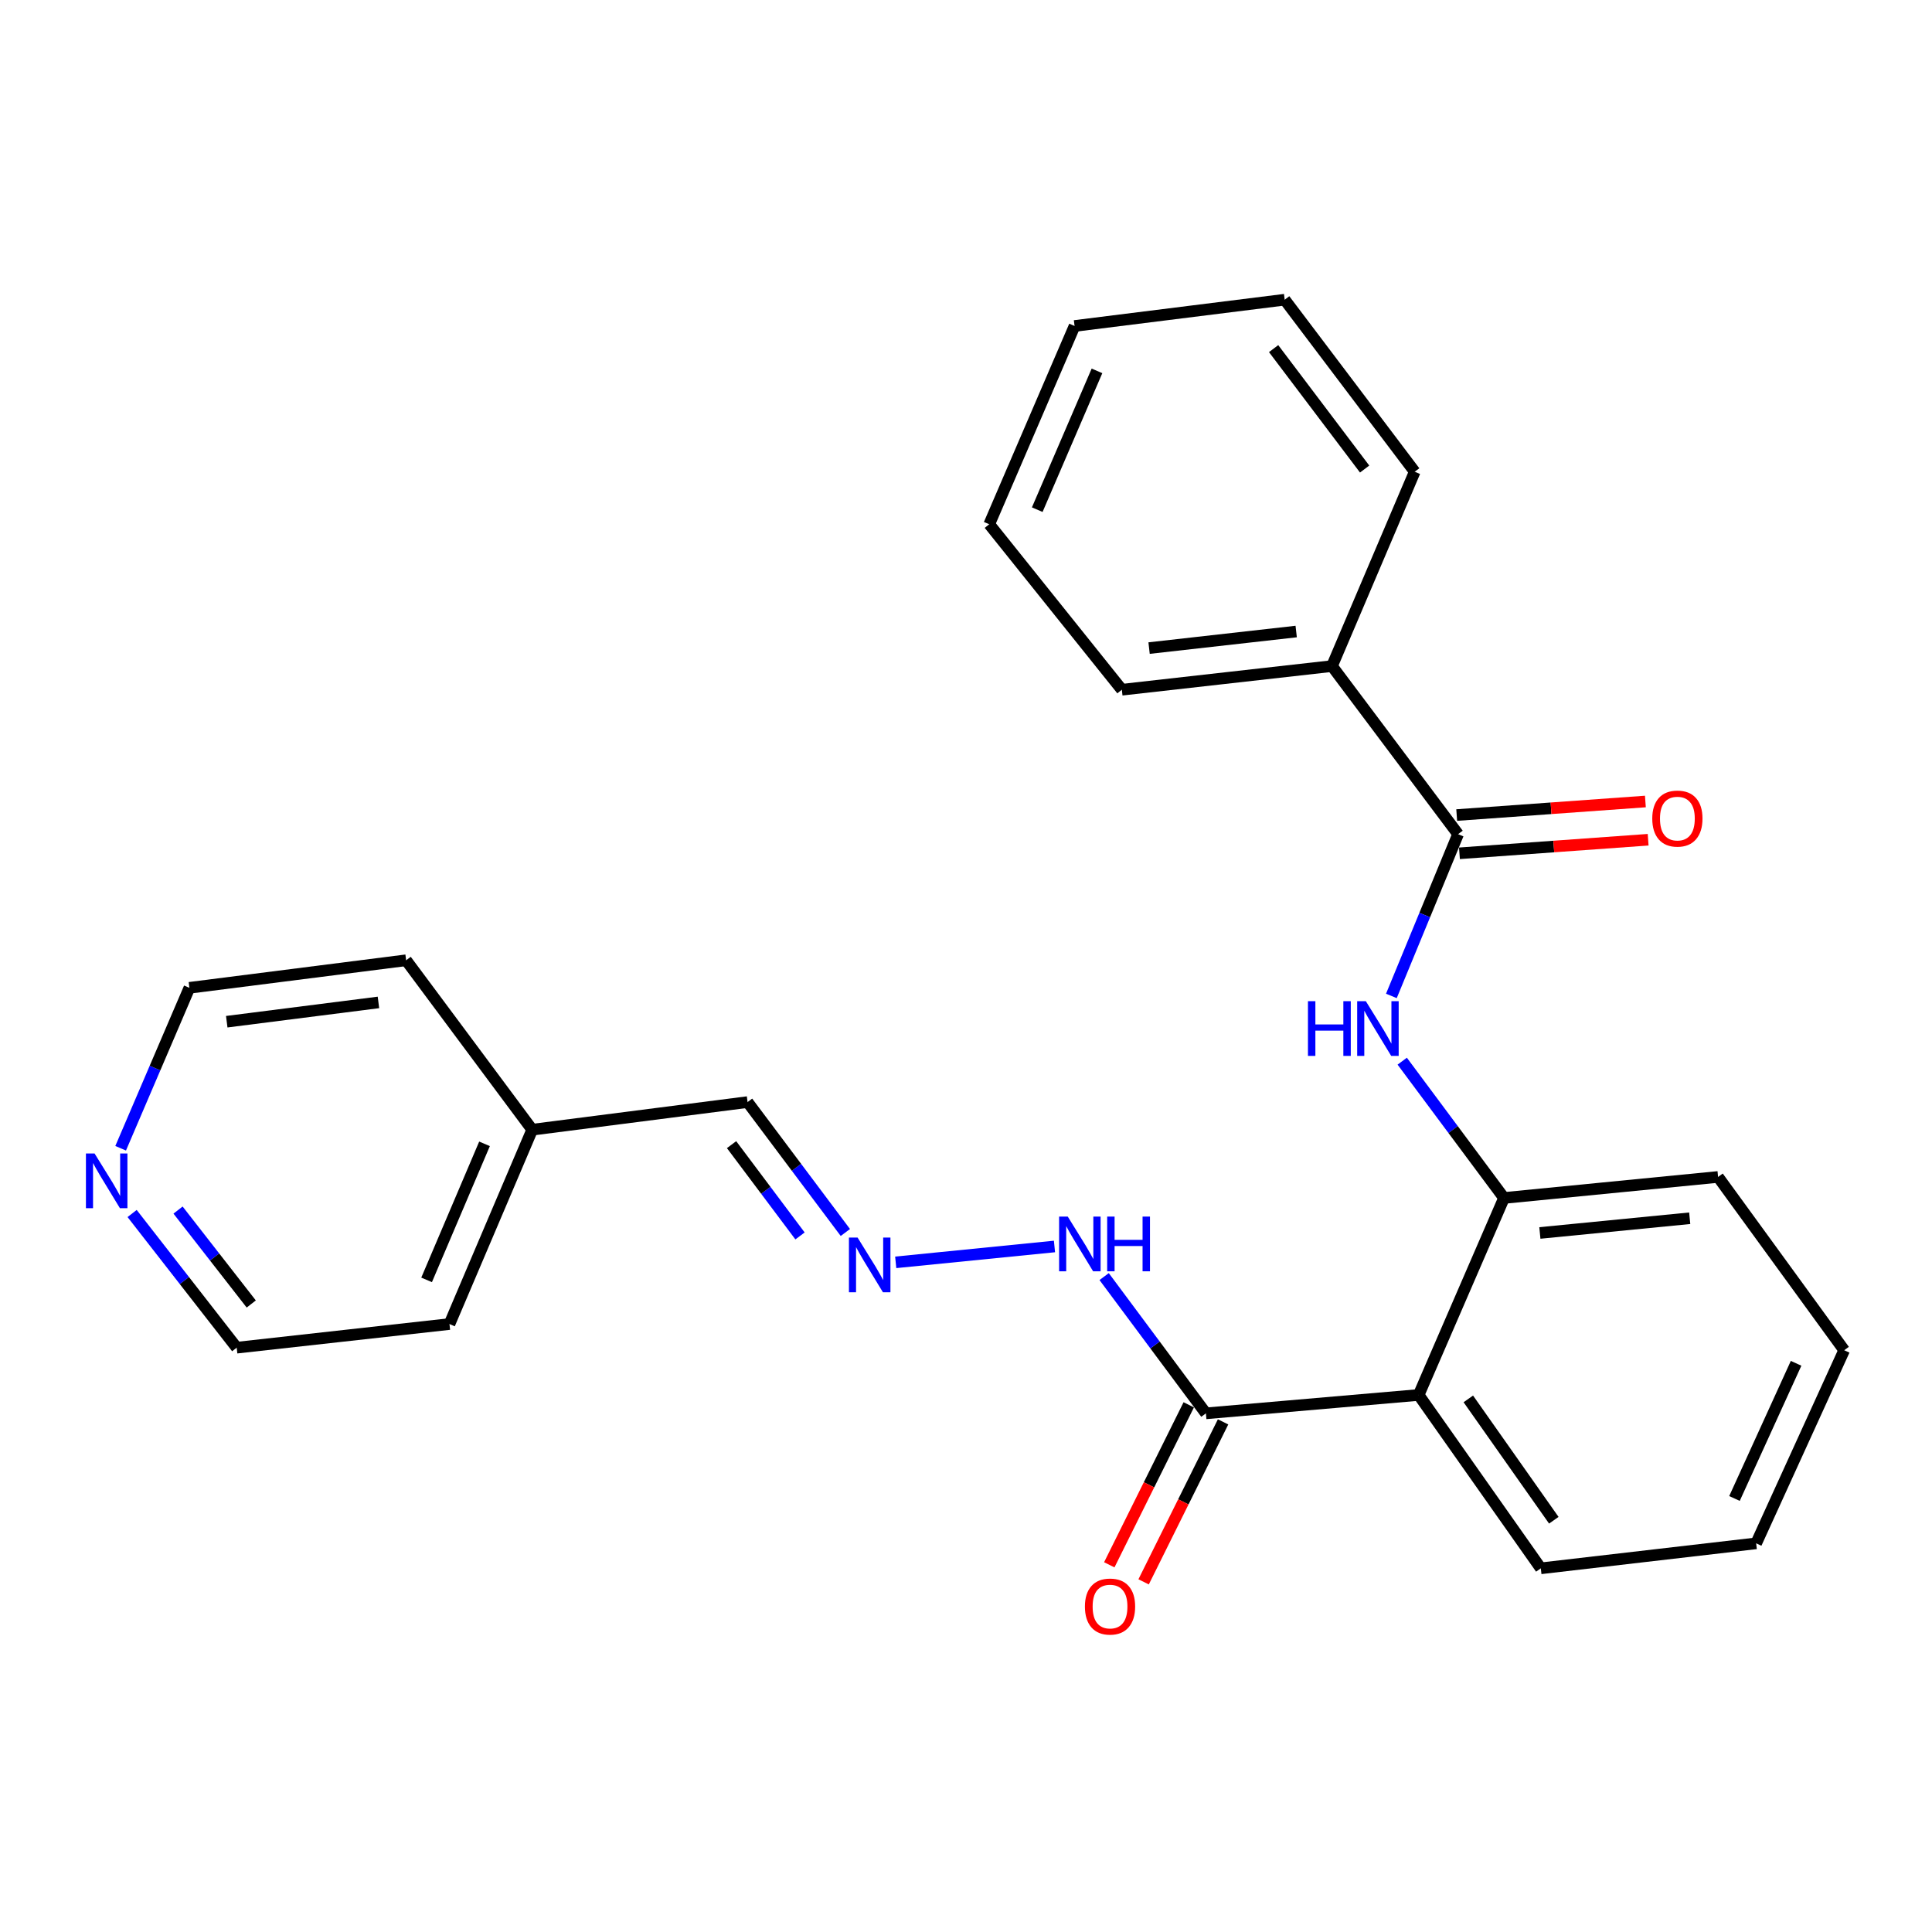 <?xml version='1.0' encoding='iso-8859-1'?>
<svg version='1.1' baseProfile='full'
              xmlns='http://www.w3.org/2000/svg'
                      xmlns:rdkit='http://www.rdkit.org/xml'
                      xmlns:xlink='http://www.w3.org/1999/xlink'
                  xml:space='preserve'
width='1000px' height='1000px' viewBox='0 0 1000 1000'>
<!-- END OF HEADER -->
<rect style='opacity:1.0;fill:#FFFFFF;stroke:none' width='1000' height='1000' x='0' y='0'> </rect>
<path class='bond-2' d='M 734.294,722.032 L 778.476,620.063' style='fill:none;fill-rule:evenodd;stroke:#000000;stroke-width:6px;stroke-linecap:butt;stroke-linejoin:miter;stroke-opacity:1' />
<path class='bond-3' d='M 734.294,722.032 L 624.179,731.545' style='fill:none;fill-rule:evenodd;stroke:#000000;stroke-width:6px;stroke-linecap:butt;stroke-linejoin:miter;stroke-opacity:1' />
<path class='bond-11' d='M 734.294,722.032 L 797.514,811.764' style='fill:none;fill-rule:evenodd;stroke:#000000;stroke-width:6px;stroke-linecap:butt;stroke-linejoin:miter;stroke-opacity:1' />
<path class='bond-11' d='M 759.998,724.063 L 804.252,786.876' style='fill:none;fill-rule:evenodd;stroke:#000000;stroke-width:6px;stroke-linecap:butt;stroke-linejoin:miter;stroke-opacity:1' />
<path class='bond-0' d='M 754.698,431.769 L 737.438,473.629' style='fill:none;fill-rule:evenodd;stroke:#000000;stroke-width:6px;stroke-linecap:butt;stroke-linejoin:miter;stroke-opacity:1' />
<path class='bond-0' d='M 737.438,473.629 L 720.177,515.49' style='fill:none;fill-rule:evenodd;stroke:#0000FF;stroke-width:6px;stroke-linecap:butt;stroke-linejoin:miter;stroke-opacity:1' />
<path class='bond-6' d='M 755.41,441.665 L 804.242,438.155' style='fill:none;fill-rule:evenodd;stroke:#000000;stroke-width:6px;stroke-linecap:butt;stroke-linejoin:miter;stroke-opacity:1' />
<path class='bond-6' d='M 804.242,438.155 L 853.075,434.646' style='fill:none;fill-rule:evenodd;stroke:#FF0000;stroke-width:6px;stroke-linecap:butt;stroke-linejoin:miter;stroke-opacity:1' />
<path class='bond-6' d='M 753.987,421.873 L 802.82,418.364' style='fill:none;fill-rule:evenodd;stroke:#000000;stroke-width:6px;stroke-linecap:butt;stroke-linejoin:miter;stroke-opacity:1' />
<path class='bond-6' d='M 802.82,418.364 L 851.652,414.854' style='fill:none;fill-rule:evenodd;stroke:#FF0000;stroke-width:6px;stroke-linecap:butt;stroke-linejoin:miter;stroke-opacity:1' />
<path class='bond-7' d='M 754.698,431.769 L 689.439,344.76' style='fill:none;fill-rule:evenodd;stroke:#000000;stroke-width:6px;stroke-linecap:butt;stroke-linejoin:miter;stroke-opacity:1' />
<path class='bond-1' d='M 725.788,549.263 L 752.132,584.663' style='fill:none;fill-rule:evenodd;stroke:#0000FF;stroke-width:6px;stroke-linecap:butt;stroke-linejoin:miter;stroke-opacity:1' />
<path class='bond-1' d='M 752.132,584.663 L 778.476,620.063' style='fill:none;fill-rule:evenodd;stroke:#000000;stroke-width:6px;stroke-linecap:butt;stroke-linejoin:miter;stroke-opacity:1' />
<path class='bond-13' d='M 778.476,620.063 L 889.275,609.183' style='fill:none;fill-rule:evenodd;stroke:#000000;stroke-width:6px;stroke-linecap:butt;stroke-linejoin:miter;stroke-opacity:1' />
<path class='bond-13' d='M 797.035,638.179 L 874.594,630.562' style='fill:none;fill-rule:evenodd;stroke:#000000;stroke-width:6px;stroke-linecap:butt;stroke-linejoin:miter;stroke-opacity:1' />
<path class='bond-5' d='M 624.179,731.545 L 597.84,696.15' style='fill:none;fill-rule:evenodd;stroke:#000000;stroke-width:6px;stroke-linecap:butt;stroke-linejoin:miter;stroke-opacity:1' />
<path class='bond-5' d='M 597.84,696.15 L 571.501,660.756' style='fill:none;fill-rule:evenodd;stroke:#0000FF;stroke-width:6px;stroke-linecap:butt;stroke-linejoin:miter;stroke-opacity:1' />
<path class='bond-8' d='M 615.293,727.132 L 594.728,768.536' style='fill:none;fill-rule:evenodd;stroke:#000000;stroke-width:6px;stroke-linecap:butt;stroke-linejoin:miter;stroke-opacity:1' />
<path class='bond-8' d='M 594.728,768.536 L 574.163,809.941' style='fill:none;fill-rule:evenodd;stroke:#FF0000;stroke-width:6px;stroke-linecap:butt;stroke-linejoin:miter;stroke-opacity:1' />
<path class='bond-8' d='M 633.064,735.958 L 612.499,777.363' style='fill:none;fill-rule:evenodd;stroke:#000000;stroke-width:6px;stroke-linecap:butt;stroke-linejoin:miter;stroke-opacity:1' />
<path class='bond-8' d='M 612.499,777.363 L 591.934,818.767' style='fill:none;fill-rule:evenodd;stroke:#FF0000;stroke-width:6px;stroke-linecap:butt;stroke-linejoin:miter;stroke-opacity:1' />
<path class='bond-4' d='M 463.622,653.386 L 545.795,645.176' style='fill:none;fill-rule:evenodd;stroke:#0000FF;stroke-width:6px;stroke-linecap:butt;stroke-linejoin:miter;stroke-opacity:1' />
<path class='bond-10' d='M 437.556,637.938 L 412.248,604.187' style='fill:none;fill-rule:evenodd;stroke:#0000FF;stroke-width:6px;stroke-linecap:butt;stroke-linejoin:miter;stroke-opacity:1' />
<path class='bond-10' d='M 412.248,604.187 L 386.94,570.435' style='fill:none;fill-rule:evenodd;stroke:#000000;stroke-width:6px;stroke-linecap:butt;stroke-linejoin:miter;stroke-opacity:1' />
<path class='bond-10' d='M 414.088,639.717 L 396.373,616.09' style='fill:none;fill-rule:evenodd;stroke:#0000FF;stroke-width:6px;stroke-linecap:butt;stroke-linejoin:miter;stroke-opacity:1' />
<path class='bond-10' d='M 396.373,616.09 L 378.657,592.464' style='fill:none;fill-rule:evenodd;stroke:#000000;stroke-width:6px;stroke-linecap:butt;stroke-linejoin:miter;stroke-opacity:1' />
<path class='bond-16' d='M 689.439,344.76 L 580.669,357.007' style='fill:none;fill-rule:evenodd;stroke:#000000;stroke-width:6px;stroke-linecap:butt;stroke-linejoin:miter;stroke-opacity:1' />
<path class='bond-16' d='M 670.903,326.879 L 594.764,335.452' style='fill:none;fill-rule:evenodd;stroke:#000000;stroke-width:6px;stroke-linecap:butt;stroke-linejoin:miter;stroke-opacity:1' />
<path class='bond-17' d='M 689.439,344.76 L 732.254,244.169' style='fill:none;fill-rule:evenodd;stroke:#000000;stroke-width:6px;stroke-linecap:butt;stroke-linejoin:miter;stroke-opacity:1' />
<path class='bond-9' d='M 68.386,628.108 L 95.451,662.834' style='fill:none;fill-rule:evenodd;stroke:#0000FF;stroke-width:6px;stroke-linecap:butt;stroke-linejoin:miter;stroke-opacity:1' />
<path class='bond-9' d='M 95.451,662.834 L 122.516,697.559' style='fill:none;fill-rule:evenodd;stroke:#000000;stroke-width:6px;stroke-linecap:butt;stroke-linejoin:miter;stroke-opacity:1' />
<path class='bond-9' d='M 92.156,626.328 L 111.102,650.636' style='fill:none;fill-rule:evenodd;stroke:#0000FF;stroke-width:6px;stroke-linecap:butt;stroke-linejoin:miter;stroke-opacity:1' />
<path class='bond-9' d='M 111.102,650.636 L 130.047,674.944' style='fill:none;fill-rule:evenodd;stroke:#000000;stroke-width:6px;stroke-linecap:butt;stroke-linejoin:miter;stroke-opacity:1' />
<path class='bond-26' d='M 62.449,594.334 L 80.241,552.813' style='fill:none;fill-rule:evenodd;stroke:#0000FF;stroke-width:6px;stroke-linecap:butt;stroke-linejoin:miter;stroke-opacity:1' />
<path class='bond-26' d='M 80.241,552.813 L 98.033,511.293' style='fill:none;fill-rule:evenodd;stroke:#000000;stroke-width:6px;stroke-linecap:butt;stroke-linejoin:miter;stroke-opacity:1' />
<path class='bond-12' d='M 386.94,570.435 L 275.469,584.733' style='fill:none;fill-rule:evenodd;stroke:#000000;stroke-width:6px;stroke-linecap:butt;stroke-linejoin:miter;stroke-opacity:1' />
<path class='bond-20' d='M 797.514,811.764 L 908.985,798.833' style='fill:none;fill-rule:evenodd;stroke:#000000;stroke-width:6px;stroke-linecap:butt;stroke-linejoin:miter;stroke-opacity:1' />
<path class='bond-18' d='M 275.469,584.733 L 210.209,497.029' style='fill:none;fill-rule:evenodd;stroke:#000000;stroke-width:6px;stroke-linecap:butt;stroke-linejoin:miter;stroke-opacity:1' />
<path class='bond-19' d='M 275.469,584.733 L 232.642,685.323' style='fill:none;fill-rule:evenodd;stroke:#000000;stroke-width:6px;stroke-linecap:butt;stroke-linejoin:miter;stroke-opacity:1' />
<path class='bond-19' d='M 250.788,592.048 L 220.809,662.462' style='fill:none;fill-rule:evenodd;stroke:#000000;stroke-width:6px;stroke-linecap:butt;stroke-linejoin:miter;stroke-opacity:1' />
<path class='bond-25' d='M 889.275,609.183 L 954.545,698.882' style='fill:none;fill-rule:evenodd;stroke:#000000;stroke-width:6px;stroke-linecap:butt;stroke-linejoin:miter;stroke-opacity:1' />
<path class='bond-14' d='M 98.033,511.293 L 210.209,497.029' style='fill:none;fill-rule:evenodd;stroke:#000000;stroke-width:6px;stroke-linecap:butt;stroke-linejoin:miter;stroke-opacity:1' />
<path class='bond-14' d='M 117.362,528.838 L 195.886,518.852' style='fill:none;fill-rule:evenodd;stroke:#000000;stroke-width:6px;stroke-linecap:butt;stroke-linejoin:miter;stroke-opacity:1' />
<path class='bond-15' d='M 122.516,697.559 L 232.642,685.323' style='fill:none;fill-rule:evenodd;stroke:#000000;stroke-width:6px;stroke-linecap:butt;stroke-linejoin:miter;stroke-opacity:1' />
<path class='bond-23' d='M 580.669,357.007 L 512.025,271.353' style='fill:none;fill-rule:evenodd;stroke:#000000;stroke-width:6px;stroke-linecap:butt;stroke-linejoin:miter;stroke-opacity:1' />
<path class='bond-22' d='M 732.254,244.169 L 664.955,155.12' style='fill:none;fill-rule:evenodd;stroke:#000000;stroke-width:6px;stroke-linecap:butt;stroke-linejoin:miter;stroke-opacity:1' />
<path class='bond-22' d='M 706.329,242.775 L 659.22,180.441' style='fill:none;fill-rule:evenodd;stroke:#000000;stroke-width:6px;stroke-linecap:butt;stroke-linejoin:miter;stroke-opacity:1' />
<path class='bond-21' d='M 908.985,798.833 L 954.545,698.882' style='fill:none;fill-rule:evenodd;stroke:#000000;stroke-width:6px;stroke-linecap:butt;stroke-linejoin:miter;stroke-opacity:1' />
<path class='bond-21' d='M 897.764,775.61 L 929.656,705.645' style='fill:none;fill-rule:evenodd;stroke:#000000;stroke-width:6px;stroke-linecap:butt;stroke-linejoin:miter;stroke-opacity:1' />
<path class='bond-24' d='M 664.955,155.12 L 556.196,168.723' style='fill:none;fill-rule:evenodd;stroke:#000000;stroke-width:6px;stroke-linecap:butt;stroke-linejoin:miter;stroke-opacity:1' />
<path class='bond-27' d='M 512.025,271.353 L 556.196,168.723' style='fill:none;fill-rule:evenodd;stroke:#000000;stroke-width:6px;stroke-linecap:butt;stroke-linejoin:miter;stroke-opacity:1' />
<path class='bond-27' d='M 536.876,263.803 L 567.797,191.962' style='fill:none;fill-rule:evenodd;stroke:#000000;stroke-width:6px;stroke-linecap:butt;stroke-linejoin:miter;stroke-opacity:1' />
<path  class='atom-2' d='M 676.997 518.21
L 680.837 518.21
L 680.837 530.25
L 695.317 530.25
L 695.317 518.21
L 699.157 518.21
L 699.157 546.53
L 695.317 546.53
L 695.317 533.45
L 680.837 533.45
L 680.837 546.53
L 676.997 546.53
L 676.997 518.21
' fill='#0000FF'/>
<path  class='atom-2' d='M 706.957 518.21
L 716.237 533.21
Q 717.157 534.69, 718.637 537.37
Q 720.117 540.05, 720.197 540.21
L 720.197 518.21
L 723.957 518.21
L 723.957 546.53
L 720.077 546.53
L 710.117 530.13
Q 708.957 528.21, 707.717 526.01
Q 706.517 523.81, 706.157 523.13
L 706.157 546.53
L 702.477 546.53
L 702.477 518.21
L 706.957 518.21
' fill='#0000FF'/>
<path  class='atom-5' d='M 443.889 640.572
L 453.169 655.572
Q 454.089 657.052, 455.569 659.732
Q 457.049 662.412, 457.129 662.572
L 457.129 640.572
L 460.889 640.572
L 460.889 668.892
L 457.009 668.892
L 447.049 652.492
Q 445.889 650.572, 444.649 648.372
Q 443.449 646.172, 443.089 645.492
L 443.089 668.892
L 439.409 668.892
L 439.409 640.572
L 443.889 640.572
' fill='#0000FF'/>
<path  class='atom-6' d='M 552.67 629.703
L 561.95 644.703
Q 562.87 646.183, 564.35 648.863
Q 565.83 651.543, 565.91 651.703
L 565.91 629.703
L 569.67 629.703
L 569.67 658.023
L 565.79 658.023
L 555.83 641.623
Q 554.67 639.703, 553.43 637.503
Q 552.23 635.303, 551.87 634.623
L 551.87 658.023
L 548.19 658.023
L 548.19 629.703
L 552.67 629.703
' fill='#0000FF'/>
<path  class='atom-6' d='M 573.07 629.703
L 576.91 629.703
L 576.91 641.743
L 591.39 641.743
L 591.39 629.703
L 595.23 629.703
L 595.23 658.023
L 591.39 658.023
L 591.39 644.943
L 576.91 644.943
L 576.91 658.023
L 573.07 658.023
L 573.07 629.703
' fill='#0000FF'/>
<path  class='atom-7' d='M 855.209 423.691
Q 855.209 416.891, 858.569 413.091
Q 861.929 409.291, 868.209 409.291
Q 874.489 409.291, 877.849 413.091
Q 881.209 416.891, 881.209 423.691
Q 881.209 430.571, 877.809 434.491
Q 874.409 438.371, 868.209 438.371
Q 861.969 438.371, 858.569 434.491
Q 855.209 430.611, 855.209 423.691
M 868.209 435.171
Q 872.529 435.171, 874.849 432.291
Q 877.209 429.371, 877.209 423.691
Q 877.209 418.131, 874.849 415.331
Q 872.529 412.491, 868.209 412.491
Q 863.889 412.491, 861.529 415.291
Q 859.209 418.091, 859.209 423.691
Q 859.209 429.411, 861.529 432.291
Q 863.889 435.171, 868.209 435.171
' fill='#FF0000'/>
<path  class='atom-9' d='M 561.55 831.543
Q 561.55 824.743, 564.91 820.943
Q 568.27 817.143, 574.55 817.143
Q 580.83 817.143, 584.19 820.943
Q 587.55 824.743, 587.55 831.543
Q 587.55 838.423, 584.15 842.343
Q 580.75 846.223, 574.55 846.223
Q 568.31 846.223, 564.91 842.343
Q 561.55 838.463, 561.55 831.543
M 574.55 843.023
Q 578.87 843.023, 581.19 840.143
Q 583.55 837.223, 583.55 831.543
Q 583.55 825.983, 581.19 823.183
Q 578.87 820.343, 574.55 820.343
Q 570.23 820.343, 567.87 823.143
Q 565.55 825.943, 565.55 831.543
Q 565.55 837.263, 567.87 840.143
Q 570.23 843.023, 574.55 843.023
' fill='#FF0000'/>
<path  class='atom-10' d='M 48.957 597.051
L 58.237 612.051
Q 59.157 613.531, 60.637 616.211
Q 62.117 618.891, 62.197 619.051
L 62.197 597.051
L 65.957 597.051
L 65.957 625.371
L 62.077 625.371
L 52.117 608.971
Q 50.957 607.051, 49.717 604.851
Q 48.517 602.651, 48.157 601.971
L 48.157 625.371
L 44.477 625.371
L 44.477 597.051
L 48.957 597.051
' fill='#0000FF'/>
</svg>
